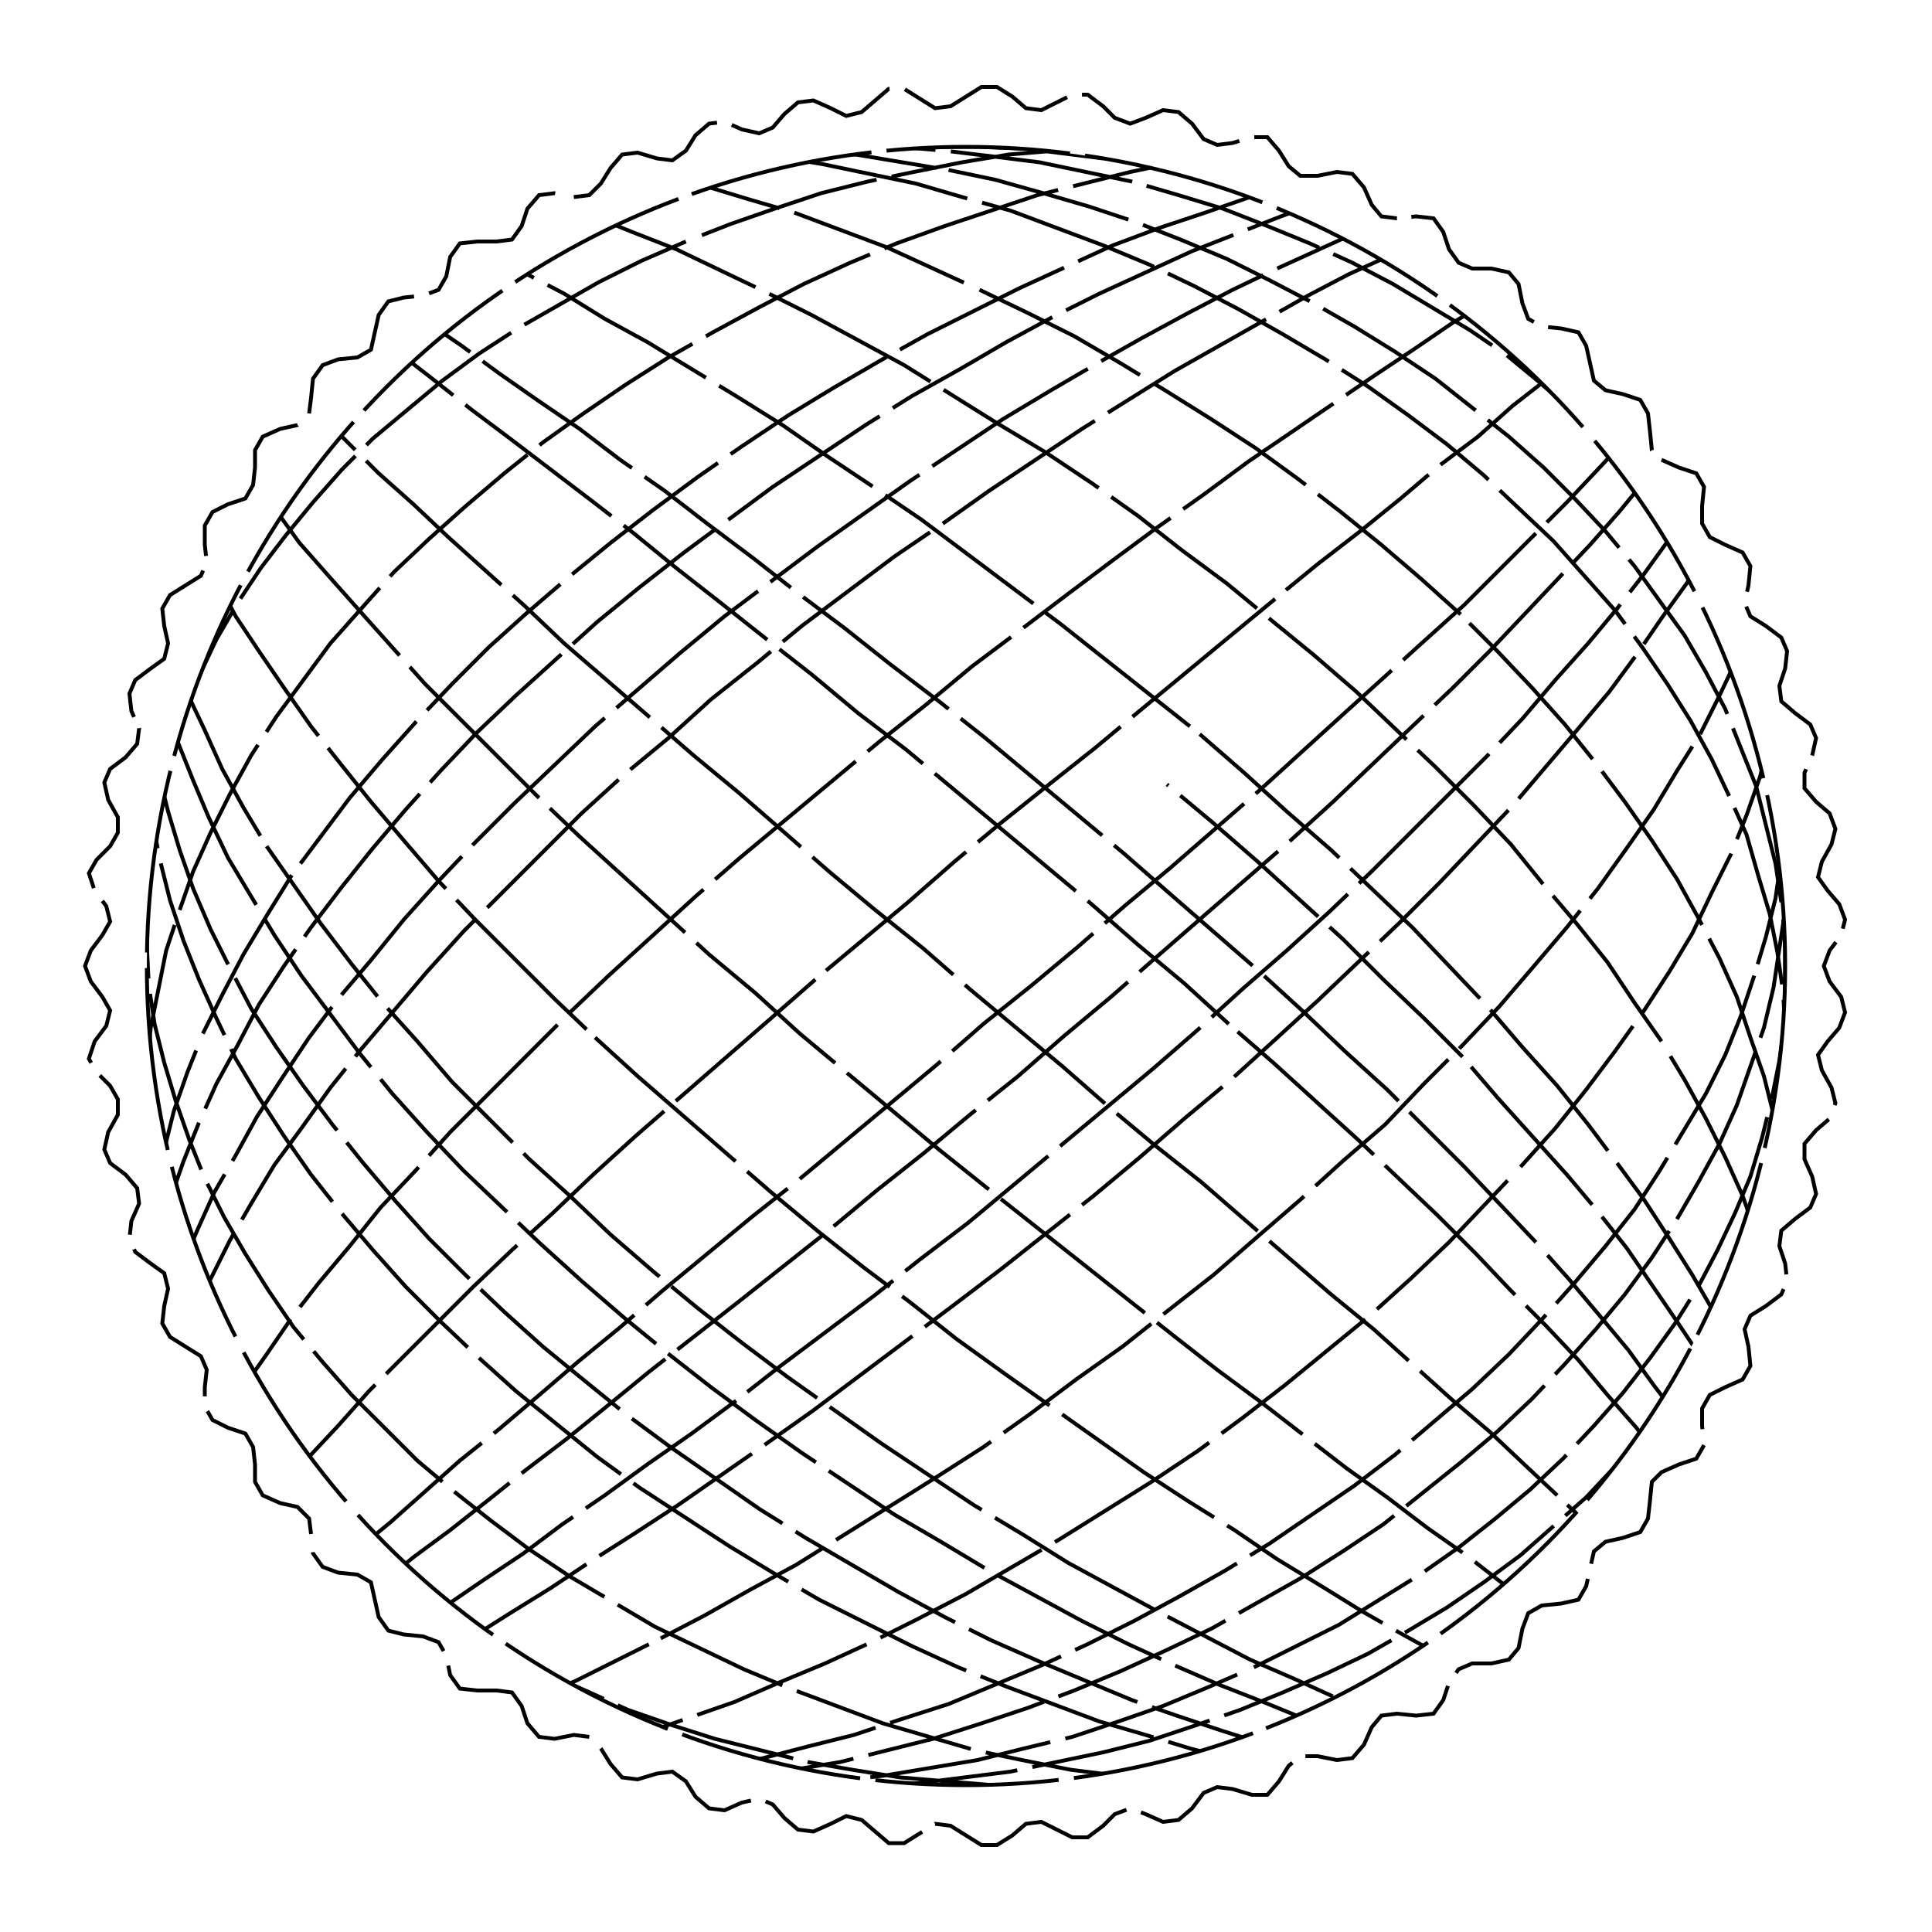 
<svg xmlns="http://www.w3.org/2000/svg" width="100%" height="100%" viewBox="0 0 1 1" preserveAspectRatio="xMidYMid meet">
<defs>
<clipPath id="c">
<circle cx="0.5" cy="0.5" r="0.424"></circle>
</clipPath>
</defs>
<rect x="0" y="0" width="1" height="1" fill="white"></rect>
<polyline points="0.5 0.95,0.508 0.955,0.516 0.955,0.524 0.95,0.531 0.944,0.539 0.943,0.547 0.947,0.555 0.951,0.563 0.951,0.571 0.945,0.577 0.939,0.585 0.936,0.593 0.939,0.602 0.943,0.61 0.942,0.617 0.936,0.623 0.928,0.63 0.925,0.638 0.926,0.648 0.929,0.656 0.929,0.662 0.922,0.667 0.914,0.673 0.909,0.682 0.909,0.692 0.911,0.7 0.91,0.706 0.903,0.71 0.894,0.715 0.888,0.723 0.887,0.733 0.888,0.742 0.887,0.747 0.88,0.75 0.871,0.755 0.864,0.762 0.861,0.772 0.861,0.781 0.859,0.786 0.853,0.788 0.843,0.791 0.835,0.798 0.831,0.808 0.83,0.817 0.828,0.821 0.821,0.823 0.812,0.825 0.803,0.831 0.798,0.84 0.796,0.849 0.793,0.853 0.786,0.854 0.777,0.855 0.767,0.86 0.762,0.869 0.758,0.878 0.755,0.882 0.748,0.881 0.738,0.881 0.729,0.885 0.722,0.893 0.718,0.902 0.714,0.906 0.707,0.905 0.697,0.903 0.688,0.906 0.681,0.914 0.676,0.922 0.67,0.925 0.663,0.924 0.654,0.921 0.645,0.922 0.637,0.929 0.631,0.937 0.625,0.94 0.618,0.938 0.609,0.934 0.6,0.934 0.592,0.94 0.585,0.947 0.579,0.95 0.571,0.948 0.563,0.943 0.554,0.941 0.546,0.946 0.539,0.952 0.532,0.955 0.524,0.953 0.516,0.947 0.508,0.944 0.5,0.947 0.492,0.953 0.484,0.955 0.476,0.952 0.468,0.946 0.461,0.941 0.454,0.943 0.446,0.948 0.437,0.95 0.429,0.947 0.421,0.94 0.415,0.934 0.408,0.934 0.4,0.938 0.391,0.94 0.382,0.937 0.375,0.929 0.369,0.922 0.363,0.921 0.355,0.924 0.346,0.925 0.337,0.922 0.33,0.914 0.324,0.906 0.319,0.903 0.312,0.905 0.303,0.906 0.293,0.902 0.286,0.893 0.282,0.885 0.278,0.881 0.271,0.881 0.262,0.882 0.252,0.878 0.245,0.869 0.242,0.86 0.238,0.855 0.233,0.854 0.223,0.853 0.214,0.849 0.207,0.84 0.204,0.831 0.202,0.825 0.197,0.823 0.188,0.821 0.179,0.817 0.172,0.808 0.17,0.798 0.169,0.791 0.165,0.788 0.157,0.786 0.147,0.781 0.141,0.772 0.139,0.762 0.139,0.755 0.136,0.75 0.129,0.747 0.12,0.742 0.113,0.733 0.112,0.723 0.113,0.715 0.112,0.71 0.106,0.706 0.097,0.7 0.09,0.692 0.089,0.682 0.091,0.673 0.091,0.667 0.086,0.662 0.078,0.656 0.071,0.648 0.071,0.638 0.074,0.63 0.075,0.623 0.072,0.617 0.064,0.61 0.058,0.602 0.057,0.593 0.061,0.585 0.064,0.577 0.061,0.571 0.055,0.563 0.049,0.555 0.049,0.547 0.053,0.539 0.057,0.531 0.056,0.524 0.05,0.516 0.045,0.508 0.045,0.5 0.05,0.492 0.055,0.484 0.056,0.476 0.051,0.468 0.046,0.46 0.046,0.453 0.052,0.446 0.058,0.438 0.06,0.43 0.056,0.421 0.052,0.413 0.053,0.406 0.059,0.4 0.066,0.393 0.069,0.384 0.067,0.375 0.063,0.367 0.064,0.36 0.07,0.355 0.078,0.348 0.083,0.34 0.082,0.33 0.079,0.322 0.08,0.316 0.087,0.311 0.095,0.305 0.101,0.297 0.102,0.287 0.1,0.279 0.101,0.273 0.108,0.27 0.117,0.265 0.124,0.257 0.125,0.247 0.125,0.238 0.126,0.233 0.133,0.231 0.143,0.227 0.15,0.219 0.153,0.209 0.154,0.201 0.156,0.196 0.163,0.194 0.172,0.192 0.181,0.185 0.185,0.175 0.186,0.167 0.189,0.162 0.196,0.161 0.206,0.16 0.214,0.154 0.22,0.145 0.222,0.136 0.226,0.132 0.233,0.132 0.242,0.131 0.251,0.127 0.258,0.118 0.261,0.11 0.265,0.106 0.272,0.106 0.282,0.107 0.291,0.104 0.298,0.096 0.303,0.088 0.308,0.084 0.315,0.085 0.324,0.087 0.333,0.085 0.341,0.078 0.346,0.07 0.352,0.067 0.359,0.068 0.368,0.072 0.377,0.071 0.385,0.065 0.392,0.057 0.398,0.054 0.405,0.056 0.414,0.061 0.423,0.061 0.431,0.057 0.438,0.05 0.445,0.046 0.452,0.049 0.461,0.055 0.469,0.057 0.477,0.053 0.484,0.047 0.492,0.044 0.5,0.047 0.508,0.053 0.516,0.057 0.523,0.055 0.531,0.049 0.539,0.046 0.548,0.05 0.555,0.057 0.562,0.061 0.569,0.061 0.577,0.056 0.586,0.054 0.595,0.057 0.602,0.065 0.608,0.071 0.615,0.072 0.623,0.068 0.632,0.067 0.641,0.07 0.648,0.078 0.654,0.085 0.659,0.087 0.667,0.085 0.676,0.084 0.685,0.088 0.692,0.096 0.697,0.104 0.702,0.107 0.709,0.106 0.718,0.106 0.728,0.11 0.735,0.118 0.739,0.127 0.742,0.131 0.749,0.132 0.758,0.132 0.767,0.136 0.774,0.145 0.778,0.154 0.78,0.16 0.786,0.161 0.794,0.162 0.804,0.167 0.811,0.175 0.814,0.185 0.815,0.192 0.819,0.194 0.828,0.196 0.837,0.201 0.844,0.209 0.846,0.219 0.847,0.227 0.85,0.231 0.857,0.233 0.867,0.238 0.874,0.247 0.875,0.257 0.875,0.265 0.876,0.27 0.883,0.273 0.892,0.279 0.899,0.287 0.9,0.297 0.898,0.305 0.899,0.311 0.905,0.316 0.913,0.322 0.92,0.33 0.921,0.34 0.918,0.348 0.917,0.355 0.922,0.36 0.93,0.367 0.936,0.375 0.937,0.384 0.933,0.393 0.931,0.4 0.934,0.406 0.941,0.413 0.947,0.421 0.948,0.43 0.944,0.438 0.94,0.446 0.942,0.453 0.948,0.46 0.954,0.468 0.954,0.476 0.949,0.484 0.944,0.492 0.945,0.5 0.95" stroke-width="0.002" stroke-dasharray="0.095 0.008" stroke="#000" fill="none"></polyline>
<circle cx="0.5" cy="0.5" r="0.424" stroke-width="0.002" stroke-dasharray="0.095 0.008" stroke="#000" fill="none"></circle>
<polyline points="0.924 0.924,0.924 0.924,0.922 0.923,0.918 0.92,0.913 0.917,0.907 0.912,0.9 0.907,0.891 0.901,0.881 0.894,0.869 0.885,0.857 0.876,0.843 0.867,0.828 0.856,0.812 0.844,0.795 0.832,0.777 0.819,0.759 0.805,0.739 0.791,0.718 0.775,0.697 0.76,0.675 0.743,0.653 0.726,0.63 0.709,0.607 0.691,0.583 0.672,0.559 0.653,0.535 0.634,0.511 0.615,0.486 0.595,0.462 0.575,0.438 0.555,0.414 0.535,0.391 0.514,0.367 0.494,0.344 0.473,0.322 0.453,0.3 0.433,0.279 0.413,0.259 0.393,0.239 0.373,0.22 0.354,0.203 0.335,0.186 0.316,0.17 0.298,0.155 0.281,0.142 0.263,0.129 0.247,0.118 0.231,0.108 0.215,0.099 0.2,0.092 0.186,0.086 0.173,0.081 0.16,0.078 0.148,0.076 0.137,0.076 0.127,0.076 0.118,0.079 0.11,0.082 0.102,0.087 0.095,0.094 0.09,0.101 0.085,0.11 0.081,0.12 0.078,0.132 0.076,0.145 0.076,0.159 0.076,0.174 0.077,0.19 0.079,0.207 0.082,0.225 0.086,0.244 0.091,0.263 0.097,0.284 0.104,0.305 0.111,0.327 0.12,0.35 0.129,0.373 0.14,0.396 0.151,0.42 0.163,0.444 0.176,0.468 0.189,0.492 0.204,0.516 0.219,0.541 0.234,0.565 0.25,0.589 0.267,0.612 0.285,0.635 0.302,0.658 0.321,0.68 0.339,0.702 0.358,0.723 0.378,0.743 0.397,0.763 0.417,0.782 0.437,0.799 0.458,0.816 0.478,0.832 0.498,0.846 0.519,0.86 0.539,0.872 0.559,0.883 0.579,0.893 0.599,0.902 0.619,0.909 0.639,0.915 0.658,0.919 0.676,0.922 0.695,0.924 0.713,0.924 0.73,0.923 0.747,0.921 0.763,0.917 0.779,0.912 0.794,0.906 0.808,0.898 0.822,0.889 0.835,0.878 0.847,0.867 0.858,0.854 0.869,0.84 0.879,0.825 0.887,0.809 0.895,0.791 0.902,0.773 0.908,0.754 0.913,0.734 0.918,0.714 0.921,0.692 0.923,0.67 0.924,0.648 0.924,0.625 0.924,0.601 0.922,0.578 0.919,0.554 0.916,0.529 0.911,0.505 0.906,0.481 0.899,0.457 0.892,0.433 0.883,0.409 0.874,0.385 0.864,0.362 0.853,0.339 0.842,0.317 0.829,0.295 0.816,0.274 0.802,0.254 0.787,0.235 0.772,0.216 0.756,0.199 0.739,0.182 0.722,0.167 0.705,0.152 0.687,0.139 0.668,0.127 0.649,0.116 0.63,0.106 0.61,0.098 0.59,0.091 0.57,0.085 0.55,0.08 0.53,0.077 0.51,0.076 0.489,0.076 0.469,0.077 0.449,0.079 0.428,0.083 0.408,0.089 0.389,0.095 0.369,0.103 0.35,0.112 0.331,0.123 0.312,0.135 0.294,0.148 0.277,0.162 0.26,0.177 0.243,0.193 0.227,0.211 0.212,0.229 0.197,0.248 0.183,0.268 0.17,0.289 0.158,0.31 0.146,0.332 0.135,0.355 0.125,0.378 0.116,0.401 0.108,0.425 0.1,0.449 0.094,0.473 0.089,0.498 0.084,0.522 0.08,0.546 0.078,0.57 0.076,0.594 0.076,0.617 0.076,0.641 0.077,0.663 0.079,0.685 0.083,0.707 0.087,0.728 0.092,0.748 0.098,0.767 0.105,0.786 0.113,0.803 0.122,0.82 0.132,0.835 0.142,0.85 0.154,0.863 0.166,0.875 0.179,0.886 0.193,0.895 0.207,0.903 0.222,0.91 0.238,0.916 0.254,0.92 0.271,0.923 0.288,0.924 0.306,0.924 0.325,0.923 0.344,0.92 0.363,0.916 0.382,0.911 0.402,0.904 0.422,0.896 0.442,0.886 0.462,0.876 0.483,0.864 0.503,0.851 0.523,0.836 0.544,0.821 0.564,0.805 0.584,0.787 0.604,0.769 0.623,0.75 0.643,0.73 0.662,0.709 0.681,0.687 0.699,0.665 0.717,0.643 0.734,0.62 0.751,0.596 0.767,0.572 0.782,0.548 0.797,0.524 0.811,0.5 0.825,0.475 0.838,0.451 0.85,0.427 0.861,0.403 0.871,0.38 0.881,0.357 0.889,0.334 0.897,0.312 0.904,0.291 0.909,0.27 0.914,0.25 0.918,0.231 0.921,0.212 0.923,0.195 0.924,0.178 0.924,0.163 0.923,0.149 0.922,0.136 0.919,0.124 0.915,0.113 0.91,0.104 0.904,0.096 0.898,0.089 0.89,0.084 0.882,0.08 0.872,0.077 0.862,0.076 0.851,0.076 0.839,0.077 0.826,0.08 0.813,0.084 0.799,0.09 0.784,0.097 0.768,0.105 0.752,0.115 0.736,0.126 0.718,0.138 0.701,0.151 0.682,0.165 0.664,0.181 0.645,0.197 0.625,0.215 0.606,0.233 0.586,0.253 0.566,0.273 0.546,0.294 0.525,0.315 0.505,0.337 0.485,0.36 0.464,0.383 0.444,0.407 0.424,0.431 0.404,0.455 0.384,0.479 0.365,0.503 0.345,0.527 0.327,0.552 0.308,0.576 0.29,0.599 0.273,0.623 0.256,0.646 0.239,0.668 0.224,0.69 0.209,0.712 0.194,0.733 0.18,0.752 0.167,0.772 0.155,0.79 0.143,0.807 0.133,0.823 0.123,0.839 0.114,0.853 0.106,0.866 0.099,0.877 0.093,0.888 0.087,0.897 0.083,0.905 0.08,0.912 0.077,0.917 0.076,0.921 0.076,0.923 0.076,0.924 0.078,0.924 0.08,0.923 0.084,0.919 0.088,0.915 0.093,0.909 0.1,0.902 0.107,0.894 0.115,0.884 0.124,0.873 0.134,0.861 0.145,0.848 0.156,0.833 0.169,0.817 0.182,0.801 0.196,0.783 0.21,0.765 0.226,0.745 0.241,0.725 0.258,0.704 0.275,0.682 0.292,0.66 0.31,0.637 0.329,0.614 0.348,0.591 0.367,0.567 0.387,0.543 0.406,0.518 0.426,0.494 0.446,0.47 0.467,0.446 0.487,0.422 0.507,0.398 0.528,0.375 0.548,0.352 0.568,0.329 0.588,0.307 0.608,0.286 0.628,0.265 0.647,0.245 0.666,0.226 0.685,0.208 0.703,0.191 0.72,0.175 0.738,0.16 0.754,0.146 0.77,0.133 0.786,0.121 0.8,0.111 0.815,0.102 0.828,0.094 0.84,0.088 0.852,0.083 0.863,0.079 0.873,0.077 0.883,0.076 0.891,0.076 0.898,0.078 0.905,0.081 0.911,0.085 0.915,0.091 0.919,0.099 0.922,0.107 0.924,0.117 0.924,0.128 0.924,0.141 0.923,0.154 0.921,0.169 0.918,0.184 0.914,0.201 0.909,0.219 0.903,0.238 0.896,0.257 0.888,0.277 0.879,0.298 0.87,0.32 0.859,0.342 0.848,0.365 0.836,0.388 0.823,0.412 0.81,0.436 0.795,0.46 0.78,0.484 0.765,0.509 0.749,0.533 0.732,0.557 0.714,0.581 0.697,0.605 0.678,0.628 0.66,0.651 0.64,0.673 0.621,0.695 0.601,0.717 0.582,0.737 0.561,0.757 0.541,0.776 0.521,0.794 0.5,0.811 0.48,0.827 0.46,0.842 0.439,0.856 0.419,0.868 0.399,0.88 0.38,0.89 0.36,0.899 0.341,0.907 0.323,0.913 0.304,0.918 0.286,0.921 0.269,0.924 0.252,0.924 0.236,0.924 0.22,0.922 0.205,0.919 0.191,0.914 0.177,0.908 0.164,0.9 0.152,0.892 0.141,0.882 0.131,0.87 0.121,0.858 0.112,0.844 0.104,0.83 0.097,0.814 0.091,0.797 0.086,0.779 0.082,0.76 0.079,0.741 0.077,0.72 0.076,0.699 0.076,0.677 0.076,0.655 0.078,0.632 0.081,0.609 0.084,0.585 0.089,0.561 0.095,0.537 0.101,0.513 0.109,0.489 0.117,0.464 0.126,0.44 0.136,0.416 0.147,0.393 0.159,0.369 0.172,0.346 0.185,0.324 0.199,0.302 0.214,0.281 0.229,0.261 0.245,0.241 0.262,0.222 0.279,0.204 0.296,0.187 0.315,0.171 0.333,0.157 0.352,0.143 0.371,0.13 0.391,0.119 0.411,0.109 0.431,0.1 0.451,0.093 0.471,0.086 0.492,0.082 0.512,0.078 0.532,0.076 0.553,0.076 0.573,0.076 0.593,0.078 0.613,0.082 0.632,0.087 0.651,0.093 0.67,0.101 0.689,0.109 0.707,0.12 0.724,0.131 0.741,0.144 0.758,0.157 0.774,0.172 0.789,0.188 0.804,0.205 0.818,0.223 0.831,0.242 0.843,0.262 0.855,0.282 0.866,0.303 0.875,0.325 0.885,0.348 0.893,0.37 0.9,0.394 0.906,0.418 0.912,0.441 0.916,0.466 0.92,0.49 0.922,0.514 0.924,0.538 0.924,0.563 0.924,0.586 0.923,0.61 0.92,0.633 0.917,0.656 0.913,0.679 0.908,0.7 0.901,0.721 0.894,0.742 0.886,0.761 0.877,0.78 0.868,0.798 0.857,0.815 0.846,0.83 0.833,0.845 0.82,0.859 0.807,0.871 0.792,0.882 0.777,0.892 0.761,0.901 0.745,0.908 0.728,0.914 0.71,0.919 0.693,0.922 0.674,0.924 0.655,0.924 0.636,0.924 0.617,0.921 0.597,0.918 0.577,0.913 0.557,0.906 0.537,0.899 0.516,0.89 0.496,0.879 0.475,0.868 0.455,0.855 0.435,0.841 0.415,0.826 0.395,0.81 0.375,0.793 0.356,0.775 0.337,0.756 0.318,0.736 0.3,0.715 0.282,0.694 0.265,0.672 0.248,0.65 0.232,0.627 0.217,0.603 0.202,0.58 0.188,0.556 0.174,0.532 0.162,0.507 0.15,0.483 0.139,0.459 0.128,0.435 0.119,0.411 0.11,0.387 0.103,0.364 0.096,0.341 0.09,0.319 0.085,0.297 0.081,0.276 0.079,0.256 0.077,0.237 0.076,0.218 0.076,0.2 0.077,0.184 0.079,0.168 0.082,0.153 0.085,0.14 0.09,0.128 0.096,0.117 0.103,0.107 0.11,0.098 0.119,0.091 0.128,0.085 0.139,0.081 0.15,0.078 0.162,0.076 0.175,0.076 0.188,0.077 0.202,0.079 0.217,0.083 0.233,0.088 0.249,0.095 0.265,0.102 0.283,0.112 0.3,0.122 0.319,0.134 0.337,0.147 0.356,0.161 0.376,0.176 0.395,0.192 0.415,0.209 0.435,0.227 0.456,0.246 0.476,0.266 0.496,0.287 0.517,0.308 0.537,0.33 0.557,0.353 0.577,0.376 0.597,0.399 0.617,0.423 0.637,0.447 0.656,0.471 0.674,0.495 0.693,0.52 0.711,0.544 0.728,0.568 0.745,0.592 0.762,0.615 0.777,0.639 0.792,0.661 0.807,0.684 0.821,0.705 0.834,0.726 0.846,0.746 0.857,0.766 0.868,0.784 0.878,0.802 0.886,0.818 0.894,0.834 0.902,0.848 0.908,0.862 0.913,0.874 0.917,0.885 0.92,0.894 0.923,0.903 0.924,0.91 0.924,0.915 0.924,0.92 0.922,0.923 0.92,0.924 0.916,0.924 0.912,0.923 0.906,0.921 0.9,0.917 0.893,0.911 0.884,0.905 0.875,0.897 0.865,0.887 0.855,0.877 0.843,0.865 0.83,0.852 0.817,0.838 0.803,0.822 0.789,0.806 0.774,0.789 0.758,0.771 0.741,0.751 0.724,0.731 0.706,0.711 0.688,0.689 0.67,0.667 0.651,0.645 0.632,0.622 0.612,0.598 0.593,0.574 0.573,0.55 0.552,0.526 0.532,0.502 0.512,0.478 0.491,0.453 0.471,0.429 0.451,0.405 0.43,0.382 0.41,0.359 0.391,0.336 0.371,0.314 0.352,0.292 0.333,0.272 0.314,0.252 0.296,0.232 0.278,0.214 0.261,0.196 0.245,0.18 0.229,0.164 0.213,0.15 0.199,0.137 0.185,0.125 0.171,0.114 0.159,0.105 0.147,0.096 0.136,0.09 0.126,0.084 0.117,0.08 0.109,0.077 0.101,0.076 0.095,0.076 0.089,0.077 0.084,0.08 0.081,0.084 0.078,0.089 0.076,0.096 0.076,0.104 0.076,0.114 0.077,0.125 0.079,0.137 0.082,0.15 0.086,0.164 0.092,0.179 0.098,0.196 0.104,0.213 0.112,0.232 0.121,0.251 0.131,0.271 0.141,0.292 0.152,0.313 0.165,0.335 0.177,0.358 0.191,0.381 0.205,0.405 0.22,0.428 0.236,0.452 0.252,0.477 0.269,0.501 0.287,0.525 0.305,0.549 0.323,0.573 0.342,0.597 0.361,0.621 0.38,0.644 0.4,0.666 0.42,0.689 0.44,0.71 0.46,0.731 0.48,0.751 0.501,0.77 0.521,0.788 0.542,0.806 0.562,0.822 0.582,0.837 0.602,0.851 0.621,0.864 0.641,0.876 0.66,0.887 0.679,0.896 0.697,0.904 0.715,0.911 0.732,0.916 0.749,0.92 0.765,0.923 0.781,0.924 0.796,0.924 0.81,0.923 0.824,0.92 0.836,0.916 0.848,0.91 0.86,0.903 0.87,0.895 0.88,0.885 0.888,0.874 0.896,0.862 0.903,0.849 0.909,0.834 0.914,0.819 0.918,0.802 0.921,0.785 0.923,0.766 0.924,0.747 0.924,0.727 0.924,0.706 0.922,0.684 0.919,0.662 0.915,0.639 0.911,0.616 0.905,0.593 0.898,0.569 0.891,0.545 0.882,0.521 0.873,0.496 0.863,0.472 0.852,0.448 0.84,0.424 0.828,0.4 0.814,0.377 0.8,0.354 0.785,0.331 0.77,0.309 0.754,0.288 0.737,0.267 0.72,0.247 0.702,0.228 0.684,0.21 0.666,0.193 0.647,0.176 0.627,0.161 0.608,0.147 0.588,0.134 0.568,0.122 0.548,0.112 0.527,0.103 0.507,0.095 0.487,0.088 0.466,0.083 0.446,0.079 0.426,0.077 0.406,0.076 0.386,0.076 0.367,0.078 0.347,0.081 0.329,0.085 0.31,0.091 0.292,0.098 0.275,0.106 0.258,0.116 0.241,0.127 0.225,0.139 0.21,0.153 0.195,0.167 0.182,0.183 0.169,0.2 0.156,0.217 0.145,0.236 0.134,0.255 0.124,0.276 0.115,0.297 0.107,0.318 0.1,0.34 0.093,0.363 0.088,0.386 0.083,0.41 0.08,0.434 0.078,0.458 0.076,0.482 0.076,0.507 0.076,0.531 0.077,0.555 0.08,0.579 0.083,0.603 0.087,0.626 0.093,0.649 0.099,0.672 0.106,0.693 0.114,0.715 0.123,0.735 0.133,0.755 0.144,0.774 0.155,0.792 0.167,0.809 0.18,0.826 0.194,0.841 0.209,0.855 0.224,0.867 0.24,0.879 0.256,0.889 0.273,0.898 0.291,0.906 0.309,0.912 0.327,0.918 0.346,0.921 0.365,0.924 0.384,0.924 0.404,0.924 0.424,0.922 0.444,0.919 0.465,0.914 0.485,0.908 0.505,0.901 0.526,0.893 0.546,0.883 0.566,0.871 0.586,0.859 0.606,0.846 0.626,0.831 0.645,0.815 0.664,0.798 0.683,0.781 0.701,0.762 0.719,0.742 0.736,0.722 0.753,0.701 0.769,0.679 0.784,0.657 0.799,0.634 0.813,0.611 0.826,0.587 0.839,0.563 0.851,0.539 0.862,0.515 0.872,0.491 0.882,0.466 0.89,0.442 0.898,0.418 0.904,0.395 0.91,0.371 0.915,0.348 0.919,0.326 0.922,0.304 0.923,0.283 0.924,0.262 0.924,0.243 0.923,0.224 0.921,0.206 0.918,0.189 0.914,0.173 0.909,0.158 0.904,0.144 0.897,0.131 0.889,0.12 0.88,0.11 0.871,0.101 0.861,0.093 0.849,0.087 0.837,0.082 0.825,0.078 0.811,0.076 0.797,0.076 0.782,0.076 0.766,0.078 0.75,0.081 0.734,0.086 0.716,0.092 0.698,0.1 0.68,0.109 0.662,0.119 0.642,0.13 0.623,0.142 0.603,0.156 0.584,0.171 0.563,0.187 0.543,0.204 0.523,0.221 0.503,0.24 0.482,0.26 0.462,0.28 0.442,0.301 0.421,0.323 0.401,0.346 0.382,0.368 0.362,0.392 0.343,0.415 0.324,0.439 0.306,0.463 0.288,0.488 0.271,0.512 0.254,0.536 0.238,0.56 0.222,0.584 0.207,0.608 0.192,0.631 0.179,0.654 0.166,0.677 0.153,0.698 0.142,0.72 0.132,0.74 0.122,0.76 0.113,0.778 0.105,0.796 0.098,0.813 0.092,0.829 0.087,0.844 0.083,0.858 0.079,0.87 0.077,0.881 0.076,0.891 0.076,0.9 0.076,0.908 0.078,0.914 0.08,0.918 0.084,0.922 0.089,0.924 0.094,0.924 0.101,0.924 0.108,0.922 0.116,0.918 0.125,0.913 0.135,0.907 0.146,0.899 0.158,0.89 0.17,0.88 0.184,0.869 0.197,0.856 0.212,0.842 0.227,0.827 0.243,0.811 0.26,0.794 0.277,0.776 0.295,0.758 0.313,0.738 0.331,0.717 0.35,0.696 0.369,0.674 0.389,0.652 0.409,0.629 0.429,0.606 0.449,0.582 0.469,0.558 0.49,0.534 0.51,0.509 0.53,0.485 0.551,0.461 0.571,0.437 0.591,0.413 0.611,0.389 0.63,0.366 0.649,0.343 0.668,0.321 0.687,0.299 0.705,0.278 0.723,0.258 0.74,0.238 0.756,0.22 0.772,0.202 0.788,0.185 0.802,0.169 0.816,0.155 0.829,0.141 0.842,0.129 0.854,0.117 0.864,0.108 0.874,0.099 0.884,0.092 0.892,0.086 0.899,0.081 0.906,0.078 0.911,0.076 0.916,0.076 0.919,0.076 0.922,0.079 0.924,0.082 0.924,0.088 0.924,0.094 0.923,0.102 0.921,0.111 0.917,0.121 0.913,0.133 0.908,0.145 0.902,0.159 0.895,0.174 0.887,0.19 0.878,0.208 0.869,0.226 0.858,0.245 0.847,0.264 0.835,0.285 0.822,0.306 0.808,0.328 0.794,0.351 0.779,0.374 0.763,0.397 0.747,0.421 0.73,0.445 0.712,0.469 0.694,0.493 0.676,0.518 0.657,0.542 0.638,0.566 0.619,0.59 0.599,0.613 0.579,0.637 0.559,0.659 0.539,0.682 0.518,0.703 0.498,0.724 0.478,0.745 0.457,0.764 0.437,0.783 0.417,0.8 0.397,0.817 0.377,0.833 0.358,0.847 0.339,0.86 0.32,0.873 0.302,0.884 0.284,0.893 0.267,0.902 0.25,0.909 0.234,0.915 0.218,0.919 0.203,0.922 0.189,0.924 0.176,0.924 0.163,0.923 0.151,0.921 0.14,0.917 0.129,0.912 0.12,0.905 0.111,0.897 0.103,0.888 0.097,0.878 0.091,0.866 0.086,0.853 0.082,0.839 0.079,0.824 0.077,0.808 0.076,0.79 0.076,0.772 0.076,0.753 0.078,0.733 0.081,0.713 0.085,0.691 0.09,0.669 0.095,0.647 0.102,0.624 0.11,0.6 0.118,0.576 0.127,0.552 0.138,0.528 0.149,0.504 0.161,0.48 0.173,0.455 0.187,0.431 0.201,0.408 0.215,0.384 0.231,0.361 0.247,0.338 0.264,0.316 0.281,0.294 0.299,0.273 0.317,0.253 0.335,0.234 0.354,0.215 0.374,0.198 0.393,0.181 0.413,0.166 0.433,0.151 0.453,0.138 0.474,0.126 0.494,0.115 0.515,0.105 0.535,0.097 0.555,0.09 0.575,0.085 0.595,0.08 0.615,0.077 0.635,0.076 0.654,0.076 0.673,0.077 0.691,0.079 0.709,0.083 0.726,0.089 0.743,0.096 0.76,0.104 0.776,0.113 0.791,0.124 0.805,0.135 0.819,0.148 0.832,0.163 0.845,0.178 0.856,0.194 0.867,0.212 0.877,0.23 0.886,0.249 0.894,0.269 0.901,0.29 0.907,0.311 0.912,0.333 0.917,0.356 0.92,0.379 0.923,0.403 0.924,0.426 0.924,0.45 0.924,0.475 0.923,0.499 0.92,0.523 0.917,0.547 0.912,0.571 0.907,0.595 0.901,0.619 0.893,0.642 0.885,0.664 0.876,0.687 0.866,0.708 0.856,0.729 0.844,0.749 0.832,0.768 0.819,0.787 0.805,0.804 0.79,0.821 0.775,0.836 0.759,0.85 0.743,0.863 0.726,0.875 0.708,0.886 0.69,0.896 0.672,0.904 0.653,0.911 0.634,0.916 0.614,0.92 0.595,0.923 0.575,0.924 0.554,0.924 0.534,0.923 0.514,0.92 0.493,0.916 0.473,0.91 0.453,0.904 0.432,0.895 0.412,0.886 0.393,0.875 0.373,0.863 0.354,0.85 0.335,0.836 0.316,0.82 0.298,0.804 0.28,0.786 0.263,0.768 0.246,0.749 0.23,0.729 0.215,0.708 0.2,0.686 0.186,0.664 0.173,0.641 0.16,0.618 0.148,0.595 0.137,0.571 0.127,0.547 0.118,0.523 0.109,0.498 0.102,0.474 0.095,0.45 0.09,0.426 0.085,0.402 0.081,0.379 0.078,0.356 0.076,0.333 0.076,0.311 0.076,0.289 0.077,0.269 0.079,0.249 0.082,0.23 0.086,0.211 0.091,0.194 0.097,0.178 0.104,0.162 0.111,0.148 0.12,0.135 0.13,0.123 0.14,0.113 0.151,0.103 0.163,0.095 0.176,0.089 0.19,0.083 0.204,0.079 0.219,0.077 0.234,0.076 0.251,0.076 0.268,0.077 0.285,0.08 0.303,0.085 0.321,0.09 0.34,0.097 0.359,0.106 0.378,0.115 0.398,0.126 0.418,0.138 0.438,0.152 0.458,0.166 0.478,0.182 0.499,0.198 0.519,0.216 0.539,0.234 0.56,0.254 0.58,0.274 0.6,0.295 0.619,0.316 0.639,0.338 0.658,0.361 0.677,0.384 0.695,0.408 0.713,0.432 0.73,0.456 0.747,0.48 0.763,0.504 0.779,0.529 0.794,0.553 0.809,0.577 0.822,0.601 0.835,0.624 0.847,0.647 0.859,0.67 0.869,0.692 0.879,0.713 0.887,0.734 0.895,0.753 0.902,0.773 0.908,0.791 0.913,0.808 0.918,0.824 0.921,0.839 0.923,0.853 0.924,0.866 0.924,0.878 0.924,0.888 0.922,0.898 0.919,0.905 0.916,0.912 0.911,0.917 0.906,0.921 0.899,0.923 0.892,0.924 0.883,0.924 0.874,0.922 0.864,0.919 0.853,0.915 0.841,0.909 0.829,0.902 0.816,0.893 0.802,0.884 0.787,0.873 0.772,0.86 0.756,0.847 0.739,0.832 0.722,0.817 0.704,0.8 0.686,0.782 0.668,0.764 0.649,0.744 0.629,0.724 0.61,0.703 0.59,0.681 0.57,0.659 0.55,0.636 0.53,0.613 0.509,0.589 0.489,0.565 0.468,0.541 0.448,0.517 0.428,0.493 0.408,0.469 0.388,0.444 0.369,0.42 0.349,0.397 0.331,0.373 0.312,0.35 0.294,0.328 0.276,0.306 0.259,0.285 0.243,0.264 0.227,0.244 0.212,0.225 0.197,0.207 0.183,0.19 0.17,0.174 0.157,0.159 0.146,0.145 0.135,0.132 0.125,0.121 0.116,0.111 0.108,0.102 0.1,0.094 0.094,0.087 0.088,0.082 0.084,0.079 0.08,0.076 0.078,0.076 0.076,0.076 0.076,0.078 0.076,0.081 0.077,0.086 0.079,0.092 0.083,0.099 0.087,0.108 0.092,0.118 0.098,0.129 0.105,0.141 0.113,0.155 0.122,0.169 0.132,0.185 0.143,0.202 0.154,0.22 0.166,0.239 0.179,0.258 0.193,0.278 0.207,0.3 0.222,0.321 0.238,0.344 0.254,0.366 0.271,0.39 0.289,0.413 0.307,0.437 0.325,0.461 0.344,0.486 0.363,0.51 0.382,0.534 0.402,0.558 0.422,0.582 0.442,0.606 0.463,0.629 0.483,0.652 0.503,0.675 0.524,0.696 0.544,0.718 0.564,0.738 0.584,0.758 0.604,0.777 0.624,0.795 0.643,0.812 0.662,0.828 0.681,0.843 0.699,0.856 0.717,0.869 0.734,0.88 0.751,0.891 0.767,0.899 0.783,0.907 0.797,0.913 0.812,0.918 0.825,0.922 0.838,0.924 0.85,0.924 0.861,0.924 0.871,0.922 0.881,0.918 0.889,0.914 0.897,0.907 0.904,0.9 0.91,0.891 0.914,0.881 0.918,0.87 0.921,0.857 0.923,0.844 0.924,0.829 0.924,0.813 0.923,0.796 0.922,0.778 0.919,0.759 0.915,0.74 0.91,0.719 0.904,0.698 0.897,0.676 0.89,0.654 0.881,0.631 0.872,0.608 0.862,0.584 0.851,0.56 0.839,0.536 0.826,0.512 0.813,0.487 0.798,0.463 0.784,0.439 0.768,0.415 0.752,0.391 0.735,0.368 0.718,0.345 0.7,0.323 0.682,0.301 0.663,0.28 0.644,0.26 0.625,0.24 0.606,0.221 0.586,0.203 0.566,0.186 0.545,0.171 0.525,0.156 0.505,0.142 0.484,0.13 0.464,0.118 0.444,0.108 0.423,0.1 0.404,0.092 0.384,0.086 0.364,0.081 0.345,0.078 0.326,0.076 0.308,0.076 0.29,0.076 0.273,0.079 0.256,0.082 0.239,0.087 0.223,0.093 0.208,0.101 0.194,0.11 0.18,0.12 0.167,0.132 0.155,0.144 0.143,0.158 0.133,0.173 0.123,0.189 0.114,0.206 0.106,0.224 0.099,0.243 0.093,0.263 0.087,0.283 0.083,0.304 0.08,0.326 0.077,0.349 0.076,0.372 0.076,0.395 0.076,0.419 0.078,0.443 0.08,0.467 0.084,0.491 0.088,0.515 0.093,0.54 0.1,0.564 0.107,0.588 0.115,0.611 0.124,0.635 0.134,0.657 0.145,0.68 0.157,0.701 0.169,0.722 0.182,0.743 0.196,0.762 0.211,0.781 0.226,0.799 0.242,0.815 0.258,0.831 0.275,0.846 0.293,0.859 0.311,0.872 0.329,0.883 0.348,0.893 0.367,0.901 0.387,0.909 0.407,0.914 0.427,0.919 0.447,0.922 0.467,0.924 0.487,0.924 0.508,0.924 0.528,0.921 0.549,0.917 0.569,0.912 0.589,0.906 0.609,0.898 0.628,0.889 0.647,0.879 0.666,0.867 0.685,0.854 0.703,0.84 0.721,0.825 0.738,0.809 0.755,0.792 0.771,0.774 0.786,0.755 0.801,0.735 0.815,0.714 0.828,0.693 0.841,0.671 0.852,0.649 0.863,0.626 0.873,0.602 0.883,0.579 0.891,0.555 0.899,0.53 0.905,0.506 0.911,0.482 0.915,0.458 0.919,0.433 0.922,0.41 0.924,0.386 0.924,0.363 0.924,0.34 0.923,0.318 0.921,0.296 0.918,0.275 0.914,0.255 0.909,0.236 0.903,0.217 0.896,0.199 0.888,0.183 0.879,0.167 0.87,0.153 0.859,0.139 0.848,0.127 0.836,0.116 0.823,0.106 0.809,0.098 0.795,0.091 0.78,0.085 0.765,0.081 0.748,0.077 0.731,0.076 0.714,0.076 0.696,0.077 0.678,0.079 0.659,0.083 0.64,0.088 0.621,0.095 0.601,0.103 0.581,0.112 0.561,0.123 0.541,0.134 0.52,0.147 0.5,0.161 0.48,0.177 0.459,0.193 0.439,0.21 0.419,0.228 0.399,0.247 0.379,0.267 0.36,0.288 0.341,0.309 0.322,0.331 0.304,0.354 0.286,0.377 0.269,0.4 0.252,0.424 0.236,0.448 0.22,0.472 0.205,0.497 0.191,0.521 0.177,0.545 0.164,0.569 0.152,0.593 0.141,0.617 0.13,0.64 0.121,0.663 0.112,0.685 0.104,0.706 0.097,0.727 0.091,0.747 0.086,0.767 0.082,0.785 0.079,0.803 0.077,0.819 0.076,0.835 0.076,0.849 0.076,0.862 0.078,0.874 0.081,0.885 0.085,0.895 0.089,0.903 0.095,0.91 0.101,0.916 0.109,0.92 0.117,0.923 0.126,0.924 0.137,0.924 0.148,0.923 0.159,0.92 0.172,0.916 0.185,0.911 0.199,0.904 0.214,0.896 0.229,0.887 0.245,0.876 0.262,0.864 0.279,0.851 0.297,0.837 0.315,0.822 0.333,0.805 0.352,0.788 0.372,0.77 0.391,0.75 0.411,0.73 0.431,0.71 0.451,0.688 0.472,0.666 0.492,0.643 0.512,0.62 0.533,0.597 0.553,0.573 0.573,0.549 0.593,0.525 0.613,0.501 0.633,0.476 0.652,0.452 0.671,0.428 0.689,0.404 0.707,0.381 0.725,0.358 0.742,0.335 0.758,0.313 0.774,0.291 0.789,0.271 0.804,0.25 0.818,0.231 0.831,0.213 0.843,0.195 0.855,0.179 0.866,0.164 0.876,0.149 0.885,0.136 0.893,0.124 0.9,0.114 0.906,0.104 0.912,0.096 0.916,0.089 0.92,0.084 0.922,0.08 0.924,0.077 0.924,0.076 0.924,0.076 0.923,0.077 0.92,0.08 0.917,0.084 0.913,0.09 0.907,0.097 0.901,0.105 0.894,0.114 0.886,0.125 0.877,0.137 0.867,0.15 0.857,0.165 0.845,0.18 0.833,0.197 0.82,0.214 0.806,0.233 0.792,0.252 0.777,0.272 0.761,0.293 0.745,0.314 0.728,0.336 0.71,0.359 0.692,0.382 0.674,0.406 0.655,0.43 0.636,0.454 0.616,0.478 0.597,0.502 0.577,0.527 0.557,0.551 0.536,0.575 0.516,0.599 0.495,0.622 0.475,0.645 0.455,0.668 0.435,0.69 0.415,0.711 0.395,0.732 0.375,0.752 0.356,0.771 0.337,0.789 0.318,0.806 0.3,0.823 0.282,0.838 0.265,0.852 0.248,0.865 0.232,0.877 0.217,0.887 0.202,0.897 0.188,0.905 0.174,0.911 0.161,0.917 0.149,0.921 0.138,0.923 0.128,0.924 0.119,0.924 0.11,0.923 0.103,0.92 0.096,0.915 0.09,0.91 0.085,0.902 0.081,0.894 0.078,0.884 0.077,0.874 0.076,0.861 0.076,0.848 0.077,0.834 0.079,0.818 0.082,0.801 0.086,0.784 0.09,0.765 0.096,0.746 0.103,0.726 0.111,0.705 0.119,0.683 0.129,0.661 0.139,0.638 0.15,0.615 0.162,0.591 0.175,0.568 0.188,0.544 0.202,0.519 0.217,0.495 0.233,0.471 0.249,0.447 0.266,0.423 0.283,0.399 0.301,0.375 0.319,0.352 0.338,0.33 0.357,0.308 0.376,0.287 0.396,0.266 0.416,0.246 0.436,0.227 0.456,0.209 0.476,0.192 0.497,0.175 0.517,0.16 0.537,0.146 0.558,0.133 0.578,0.122 0.598,0.111 0.617,0.102 0.637,0.094 0.656,0.088 0.675,0.083 0.693,0.079 0.711,0.077 0.729,0.076 0.745,0.076 0.762,0.078 0.778,0.081 0.793,0.085 0.807,0.091 0.821,0.098 0.834,0.107 0.846,0.117 0.857,0.128 0.868,0.14 0.878,0.154 0.887,0.168 0.895,0.184 0.902,0.201 0.908,0.218 0.913,0.237 0.917,0.256 0.92,0.277 0.923,0.298 0.924,0.319 0.924,0.342 0.924,0.364 0.922,0.388 0.92,0.411 0.916,0.435 0.912,0.459 0.906,0.483 0.9,0.508 0.892,0.532 0.884,0.556 0.875,0.58 0.865,0.604 0.854,0.627 0.843,0.65 0.83,0.673 0.817,0.695 0.803,0.716 0.789,0.736 0.773,0.756 0.757,0.775 0.741,0.793 0.724,0.81 0.706,0.826 0.688,0.841 0.67,0.855 0.651,0.868 0.631,0.879 0.612,0.89 0.592,0.899 0.572,0.906 0.552,0.913 0.532,0.918 0.511,0.921 0.491,0.924 0.471,0.924 0.45,0.924 0.43,0.922 0.41,0.919 0.39,0.914 0.371,0.908 0.351,0.901 0.332,0.892 0.314,0.882 0.296,0.871 0.278,0.858 0.261,0.845 0.244,0.83 0.228,0.814 0.213,0.797 0.198,0.78 0.184,0.761 0.171,0.741 0.159,0.721 0.147,0.7 0.136,0.678 0.126,0.656 0.117,0.633 0.108,0.61 0.101,0.586 0.094,0.562 0.089,0.538 0.084,0.514 0.081,0.489 0.078,0.465 0.076,0.441 0.076,0.417 0.076,0.393 0.077,0.37 0.079,0.347 0.082,0.325 0.087,0.303 0.092,0.282 0.098,0.261 0.105,0.242 0.112,0.223 0.121,0.205 0.131,0.188 0.141,0.172 0.153,0.157 0.165,0.143 0.178,0.131 0.191,0.119 0.206,0.109 0.221,0.1 0.236,0.093 0.253,0.087 0.27,0.082 0.287,0.078 0.305,0.076 0.323,0.076 0.342,0.076 0.361,0.078 0.38,0.082 0.4,0.087 0.42,0.093 0.44,0.1 0.46,0.109 0.481,0.119 0.501,0.13 0.522,0.143 0.542,0.157 0.562,0.172 0.582,0.188 0.602,0.205 0.622,0.222 0.641,0.241 0.66,0.261 0.679,0.281 0.697,0.303 0.715,0.324 0.732,0.347 0.749,0.37 0.765,0.393 0.781,0.417 0.796,0.441 0.81,0.465 0.824,0.489 0.837,0.513 0.849,0.538 0.86,0.562 0.87,0.586 0.88,0.609 0.888,0.633 0.896,0.655 0.903,0.678 0.909,0.7 0.914,0.721 0.918,0.741 0.921,0.761 0.923,0.779 0.924,0.797 0.924,0.814 0.924,0.83 0.922,0.845 0.919,0.858 0.915,0.871 0.91,0.882 0.905,0.892 0.898,0.901 0.891,0.908 0.882,0.914 0.873,0.919 0.863,0.922 0.852,0.924 0.84,0.924 0.827,0.924 0.814,0.921 0.8,0.918 0.785,0.913 0.77,0.906 0.754,0.899 0.737,0.89 0.72,0.88 0.702,0.868 0.684,0.855 0.665,0.842 0.646,0.827 0.627,0.811 0.608,0.793 0.588,0.775 0.568,0.757 0.547,0.737 0.527,0.716 0.507,0.695 0.486,0.673 0.466,0.651 0.446,0.628 0.426,0.604 0.406" clip-path="url(#c)" stroke-width="0.002" stroke-dasharray="0.095 0.008" stroke="#000" fill="none"></polyline>
</svg>

